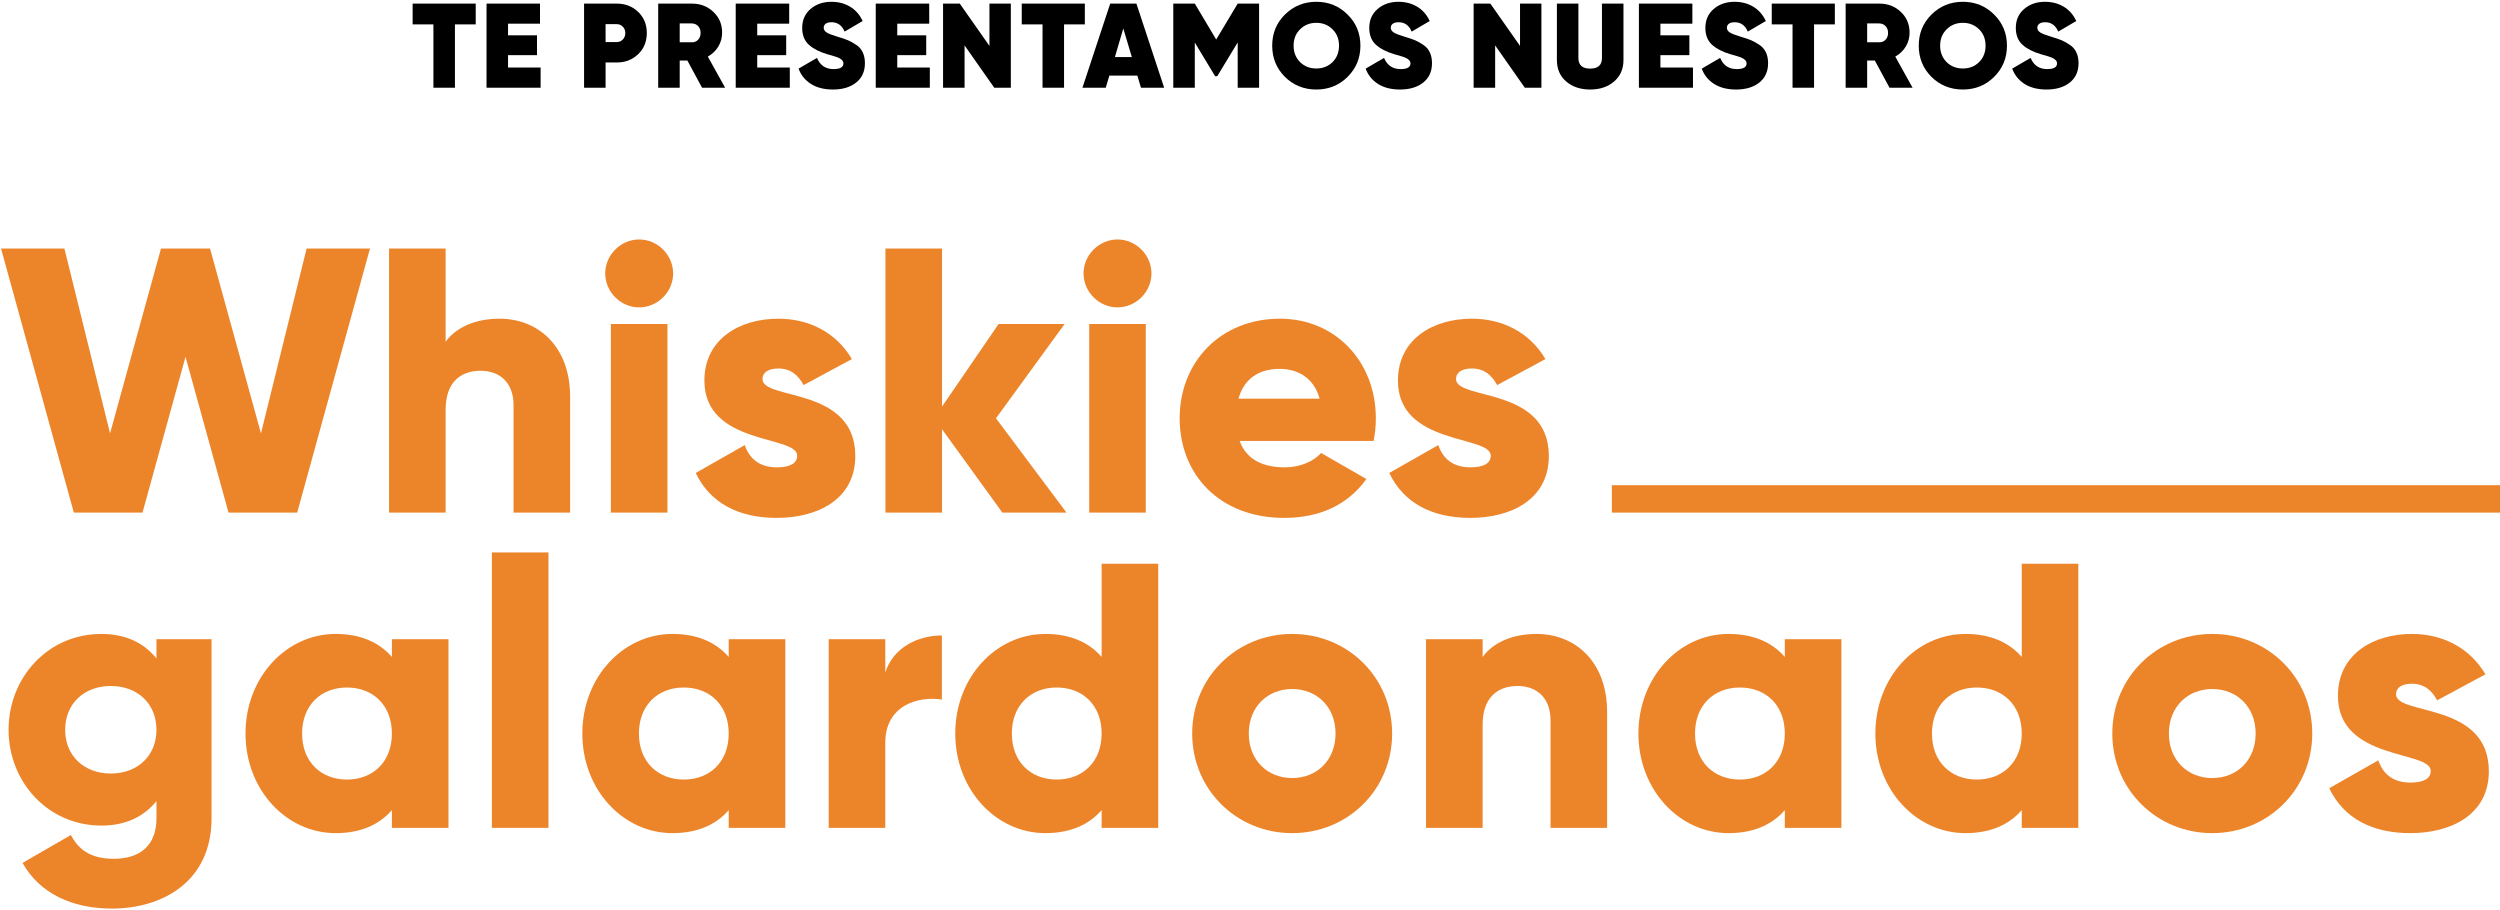 <svg width="912" height="332" viewBox="0 0 912 332" fill="none" xmlns="http://www.w3.org/2000/svg">
<path d="M173.544 1.314V8.898H165.96V32H158.113V8.898H150.529V1.314H173.544Z" fill="black"/>
<path d="M185.333 24.636H197.213V32H177.486V1.314H196.994V8.635H185.333V12.887H195.898V20.12H185.333V24.636Z" fill="black"/>
<path d="M224.994 1.314C228.092 1.314 230.693 2.322 232.797 4.339C234.902 6.355 235.954 8.927 235.954 12.054C235.954 15.181 234.902 17.753 232.797 19.77C230.693 21.786 228.092 22.794 224.994 22.794H220.917V32H213.07V1.314H224.994ZM224.994 15.342C225.871 15.342 226.602 15.035 227.186 14.421C227.8 13.808 228.107 13.019 228.107 12.054C228.107 11.09 227.8 10.315 227.186 9.731C226.602 9.117 225.871 8.81 224.994 8.81H220.917V15.342H224.994Z" fill="black"/>
<path d="M256.11 32L250.762 22.093H247.957V32H240.109V1.314H252.384C255.511 1.314 258.127 2.322 260.231 4.339C262.365 6.326 263.431 8.854 263.431 11.923C263.431 13.764 262.964 15.459 262.028 17.008C261.093 18.527 259.822 19.74 258.215 20.646L264.527 32H256.11ZM247.957 8.547V15.43H252.296C253.261 15.459 254.05 15.152 254.664 14.509C255.277 13.866 255.584 13.033 255.584 12.01C255.584 10.987 255.277 10.155 254.664 9.512C254.05 8.869 253.261 8.547 252.296 8.547H247.957Z" fill="black"/>
<path d="M276.237 24.636H288.117V32H268.39V1.314H287.898V8.635H276.237V12.887H286.802V20.12H276.237V24.636Z" fill="black"/>
<path d="M303.862 32.658C300.618 32.658 297.929 31.971 295.796 30.598C293.662 29.224 292.172 27.368 291.324 25.03L298.031 21.129C299.171 23.846 301.188 25.206 304.081 25.206C306.478 25.206 307.676 24.519 307.676 23.145C307.676 22.239 306.989 21.509 305.615 20.953C305.031 20.719 303.745 20.325 301.758 19.77C298.952 18.951 296.731 17.811 295.094 16.35C293.458 14.86 292.639 12.799 292.639 10.169C292.639 7.334 293.648 5.04 295.664 3.287C297.71 1.533 300.253 0.656 303.292 0.656C305.864 0.656 308.143 1.255 310.131 2.454C312.118 3.652 313.638 5.391 314.69 7.67L308.114 11.528C307.15 9.248 305.557 8.109 303.336 8.109C302.401 8.109 301.685 8.299 301.188 8.679C300.72 9.059 300.486 9.541 300.486 10.125C300.486 10.797 300.837 11.367 301.539 11.835C302.269 12.303 303.672 12.843 305.747 13.457C307.237 13.895 308.436 14.305 309.342 14.684C310.248 15.064 311.241 15.62 312.323 16.35C313.404 17.052 314.208 17.972 314.734 19.112C315.26 20.223 315.523 21.538 315.523 23.058C315.523 26.068 314.456 28.42 312.323 30.115C310.189 31.811 307.369 32.658 303.862 32.658Z" fill="black"/>
<path d="M327.319 24.636H339.199V32H319.472V1.314H338.98V8.635H327.319V12.887H337.884V20.12H327.319V24.636Z" fill="black"/>
<path d="M360.949 1.314H368.752V32H362.703L351.875 16.569V32H344.028V1.314H350.121L360.949 16.745V1.314Z" fill="black"/>
<path d="M395.748 1.314V8.898H388.164V32H380.317V8.898H372.733V1.314H395.748Z" fill="black"/>
<path d="M416.226 32L414.91 27.573H404.696L403.381 32H394.876L405.003 1.314H414.56L424.686 32H416.226ZM406.713 20.822H412.894L409.781 10.388L406.713 20.822Z" fill="black"/>
<path d="M459.314 1.314V32H451.511V15.473L444.058 27.792H443.269L435.861 15.517V32H428.014V1.314H435.861L443.664 14.421L451.511 1.314H459.314Z" fill="black"/>
<path d="M491.587 28.055C488.489 31.124 484.69 32.658 480.189 32.658C475.689 32.658 471.875 31.124 468.748 28.055C465.65 24.957 464.101 21.158 464.101 16.657C464.101 12.156 465.65 8.372 468.748 5.303C471.875 2.205 475.689 0.656 480.189 0.656C484.69 0.656 488.489 2.205 491.587 5.303C494.714 8.372 496.278 12.156 496.278 16.657C496.278 21.158 494.714 24.957 491.587 28.055ZM474.271 22.663C475.849 24.212 477.822 24.986 480.189 24.986C482.557 24.986 484.529 24.212 486.107 22.663C487.686 21.085 488.475 19.083 488.475 16.657C488.475 14.231 487.686 12.244 486.107 10.695C484.529 9.117 482.557 8.328 480.189 8.328C477.822 8.328 475.849 9.117 474.271 10.695C472.693 12.244 471.904 14.231 471.904 16.657C471.904 19.083 472.693 21.085 474.271 22.663Z" fill="black"/>
<path d="M510.731 32.658C507.487 32.658 504.798 31.971 502.665 30.598C500.531 29.224 499.041 27.368 498.193 25.03L504.901 21.129C506.04 23.846 508.057 25.206 510.95 25.206C513.347 25.206 514.545 24.519 514.545 23.145C514.545 22.239 513.858 21.509 512.485 20.953C511.9 20.719 510.614 20.325 508.627 19.77C505.821 18.951 503.6 17.811 501.963 16.35C500.327 14.86 499.508 12.799 499.508 10.169C499.508 7.334 500.517 5.04 502.533 3.287C504.579 1.533 507.122 0.656 510.161 0.656C512.733 0.656 515.013 1.255 517 2.454C518.987 3.652 520.507 5.391 521.559 7.67L514.983 11.528C514.019 9.248 512.426 8.109 510.205 8.109C509.27 8.109 508.554 8.299 508.057 8.679C507.589 9.059 507.355 9.541 507.355 10.125C507.355 10.797 507.706 11.367 508.408 11.835C509.138 12.303 510.541 12.843 512.616 13.457C514.107 13.895 515.305 14.305 516.211 14.684C517.117 15.064 518.11 15.62 519.192 16.35C520.273 17.052 521.077 17.972 521.603 19.112C522.129 20.223 522.392 21.538 522.392 23.058C522.392 26.068 521.325 28.42 519.192 30.115C517.058 31.811 514.238 32.658 510.731 32.658Z" fill="black"/>
<path d="M554.504 1.314H562.307V32H556.258L545.43 16.569V32H537.583V1.314H543.676L554.504 16.745V1.314Z" fill="black"/>
<path d="M588.821 29.721C586.571 31.679 583.663 32.658 580.097 32.658C576.532 32.658 573.609 31.679 571.329 29.721C569.079 27.763 567.954 25.162 567.954 21.918V1.314H575.801V21.172C575.801 23.744 577.233 25.03 580.097 25.03C582.961 25.03 584.393 23.744 584.393 21.172V1.314H592.24V21.918C592.24 25.162 591.1 27.763 588.821 29.721Z" fill="black"/>
<path d="M605.716 24.636H617.596V32H597.869V1.314H617.377V8.635H605.716V12.887H616.281V20.12H605.716V24.636Z" fill="black"/>
<path d="M633.34 32.658C630.096 32.658 627.408 31.971 625.274 30.598C623.141 29.224 621.65 27.368 620.803 25.03L627.51 21.129C628.65 23.846 630.666 25.206 633.56 25.206C635.956 25.206 637.154 24.519 637.154 23.145C637.154 22.239 636.467 21.509 635.094 20.953C634.509 20.719 633.223 20.325 631.236 19.77C628.431 18.951 626.209 17.811 624.573 16.35C622.936 14.86 622.118 12.799 622.118 10.169C622.118 7.334 623.126 5.04 625.143 3.287C627.188 1.533 629.731 0.656 632.771 0.656C635.342 0.656 637.622 1.255 639.609 2.454C641.597 3.652 643.116 5.391 644.168 7.67L637.593 11.528C636.628 9.248 635.035 8.109 632.814 8.109C631.879 8.109 631.163 8.299 630.666 8.679C630.199 9.059 629.965 9.541 629.965 10.125C629.965 10.797 630.316 11.367 631.017 11.835C631.748 12.303 633.15 12.843 635.225 13.457C636.716 13.895 637.914 14.305 638.82 14.684C639.726 15.064 640.72 15.62 641.801 16.35C642.882 17.052 643.686 17.972 644.212 19.112C644.738 20.223 645.001 21.538 645.001 23.058C645.001 26.068 643.935 28.42 641.801 30.115C639.668 31.811 636.847 32.658 633.34 32.658Z" fill="black"/>
<path d="M669.35 1.314V8.898H661.766V32H653.919V8.898H646.335V1.314H669.35Z" fill="black"/>
<path d="M689.293 32L683.945 22.093H681.139V32H673.292V1.314H685.567C688.694 1.314 691.31 2.322 693.414 4.339C695.547 6.326 696.614 8.854 696.614 11.923C696.614 13.764 696.146 15.459 695.211 17.008C694.276 18.527 693.005 19.74 691.397 20.646L697.71 32H689.293ZM681.139 8.547V15.43H685.479C686.444 15.459 687.233 15.152 687.846 14.509C688.46 13.866 688.767 13.033 688.767 12.01C688.767 10.987 688.46 10.155 687.846 9.512C687.233 8.869 686.444 8.547 685.479 8.547H681.139Z" fill="black"/>
<path d="M727.448 28.055C724.35 31.124 720.55 32.658 716.05 32.658C711.549 32.658 707.735 31.124 704.608 28.055C701.51 24.957 699.961 21.158 699.961 16.657C699.961 12.156 701.51 8.372 704.608 5.303C707.735 2.205 711.549 0.656 716.05 0.656C720.55 0.656 724.35 2.205 727.448 5.303C730.575 8.372 732.138 12.156 732.138 16.657C732.138 21.158 730.575 24.957 727.448 28.055ZM710.132 22.663C711.71 24.212 713.682 24.986 716.05 24.986C718.417 24.986 720.39 24.212 721.968 22.663C723.546 21.085 724.335 19.083 724.335 16.657C724.335 14.231 723.546 12.244 721.968 10.695C720.39 9.117 718.417 8.328 716.05 8.328C713.682 8.328 711.71 9.117 710.132 10.695C708.553 12.244 707.764 14.231 707.764 16.657C707.764 19.083 708.553 21.085 710.132 22.663Z" fill="black"/>
<path d="M746.591 32.658C743.347 32.658 740.659 31.971 738.525 30.598C736.392 29.224 734.901 27.368 734.054 25.03L740.761 21.129C741.901 23.846 743.917 25.206 746.811 25.206C749.207 25.206 750.405 24.519 750.405 23.145C750.405 22.239 749.719 21.509 748.345 20.953C747.76 20.719 746.475 20.325 744.487 19.77C741.682 18.951 739.46 17.811 737.824 16.35C736.187 14.86 735.369 12.799 735.369 10.169C735.369 7.334 736.377 5.04 738.394 3.287C740.44 1.533 742.982 0.656 746.022 0.656C748.593 0.656 750.873 1.255 752.86 2.454C754.848 3.652 756.367 5.391 757.419 7.67L750.844 11.528C749.879 9.248 748.287 8.109 746.065 8.109C745.13 8.109 744.414 8.299 743.917 8.679C743.45 9.059 743.216 9.541 743.216 10.125C743.216 10.797 743.567 11.367 744.268 11.835C744.999 12.303 746.402 12.843 748.477 13.457C749.967 13.895 751.165 14.305 752.071 14.684C752.977 15.064 753.971 15.62 755.052 16.35C756.134 17.052 756.937 17.972 757.463 19.112C757.989 20.223 758.252 21.538 758.252 23.058C758.252 26.068 757.186 28.42 755.052 30.115C752.919 31.811 750.098 32.658 746.591 32.658Z" fill="black"/>
<path d="M26.937 186.999L0.376 90.662H23.497L40.149 158.098L58.728 90.662H76.62L95.199 158.098L111.851 90.662H134.972L108.411 186.999H83.363L67.674 130.16L51.985 186.999H26.937Z" fill="#EC842A"/>
<path d="M182.248 116.26C196.148 116.26 207.983 126.169 207.983 144.748V186.999H187.34V147.776C187.34 139.243 181.973 135.252 175.367 135.252C167.797 135.252 162.568 139.656 162.568 149.428V186.999H141.924V90.662H162.568V124.655C166.283 119.563 173.165 116.26 182.248 116.26Z" fill="#EC842A"/>
<path d="M233.17 112.132C226.426 112.132 220.783 106.489 220.783 99.746C220.783 93.002 226.426 87.359 233.17 87.359C239.913 87.359 245.556 93.002 245.556 99.746C245.556 106.489 239.913 112.132 233.17 112.132ZM222.848 186.999V118.187H243.491V186.999H222.848Z" fill="#EC842A"/>
<path d="M278.156 138.28C278.156 146.125 312.012 140.895 312.012 166.355C312.012 182.182 298.249 188.926 283.386 188.926C269.624 188.926 259.164 183.696 253.797 172.548L271.688 162.364C273.477 167.594 277.331 170.484 283.386 170.484C288.341 170.484 290.818 168.97 290.818 166.218C290.818 158.648 256.962 162.64 256.962 138.831C256.962 123.83 269.624 116.26 283.937 116.26C295.084 116.26 304.993 121.215 310.773 130.986L293.157 140.482C291.231 136.904 288.478 134.427 283.937 134.427C280.358 134.427 278.156 135.803 278.156 138.28Z" fill="#EC842A"/>
<path d="M389.066 186.999H365.67L343.65 156.584V186.999H323.007V90.662H343.65V148.327L364.294 118.187H388.378L363.33 152.593L389.066 186.999Z" fill="#EC842A"/>
<path d="M407.667 112.132C400.923 112.132 395.281 106.489 395.281 99.746C395.281 93.002 400.923 87.359 407.667 87.359C414.41 87.359 420.053 93.002 420.053 99.746C420.053 106.489 414.41 112.132 407.667 112.132ZM397.345 186.999V118.187H417.988V186.999H397.345Z" fill="#EC842A"/>
<path d="M452.224 160.85C454.839 168.007 461.17 170.484 468.739 170.484C474.382 170.484 479.199 168.282 481.951 165.254L498.466 174.75C491.722 184.109 481.538 188.926 468.464 188.926C444.93 188.926 430.342 173.099 430.342 152.593C430.342 132.087 445.206 116.26 466.95 116.26C487.043 116.26 501.907 131.812 501.907 152.593C501.907 155.483 501.631 158.236 501.081 160.85H452.224ZM451.812 145.437H481.401C479.199 137.454 473.006 134.564 466.813 134.564C458.968 134.564 453.738 138.418 451.812 145.437Z" fill="#EC842A"/>
<path d="M531.158 138.28C531.158 146.125 565.014 140.895 565.014 166.355C565.014 182.182 551.251 188.926 536.388 188.926C522.625 188.926 512.166 183.696 506.799 172.548L524.69 162.364C526.479 167.594 530.332 170.484 536.388 170.484C541.342 170.484 543.82 168.97 543.82 166.218C543.82 158.648 509.964 162.64 509.964 138.831C509.964 123.83 522.625 116.26 536.938 116.26C548.086 116.26 557.995 121.215 563.775 130.986L546.159 140.482C544.232 136.904 541.48 134.427 536.938 134.427C533.36 134.427 531.158 135.803 531.158 138.28Z" fill="#EC842A"/>
<path d="M57.077 233.187H77.17V298.558C77.17 321.679 59.141 331.45 40.837 331.45C26.524 331.45 14.551 326.083 8.221 314.798L25.836 304.614C28.451 309.431 32.442 313.284 41.525 313.284C51.159 313.284 57.077 308.33 57.077 298.558V292.228C52.535 297.87 45.929 301.173 36.984 301.173C17.441 301.173 3.128 285.209 3.128 266.217C3.128 247.225 17.441 231.26 36.984 231.26C45.929 231.26 52.535 234.563 57.077 240.206V233.187ZM40.425 282.181C50.196 282.181 57.077 275.713 57.077 266.217C57.077 256.721 50.196 250.252 40.425 250.252C30.653 250.252 23.772 256.721 23.772 266.217C23.772 275.713 30.653 282.181 40.425 282.181Z" fill="#EC842A"/>
<path d="M142.961 233.187H163.604V301.999H142.961V295.531C138.419 300.76 131.675 303.926 122.455 303.926C104.426 303.926 89.562 288.099 89.562 267.593C89.562 247.087 104.426 231.26 122.455 231.26C131.675 231.26 138.419 234.426 142.961 239.655V233.187ZM126.583 284.383C136.079 284.383 142.961 277.915 142.961 267.593C142.961 257.271 136.079 250.803 126.583 250.803C117.087 250.803 110.206 257.271 110.206 267.593C110.206 277.915 117.087 284.383 126.583 284.383Z" fill="#EC842A"/>
<path d="M179.437 301.999V201.534H200.081V301.999H179.437Z" fill="#EC842A"/>
<path d="M265.833 233.187H286.476V301.999H265.833V295.531C261.291 300.76 254.548 303.926 245.327 303.926C227.298 303.926 212.435 288.099 212.435 267.593C212.435 247.087 227.298 231.26 245.327 231.26C254.548 231.26 261.291 234.426 265.833 239.655V233.187ZM249.455 284.383C258.951 284.383 265.833 277.915 265.833 267.593C265.833 257.271 258.951 250.803 249.455 250.803C239.959 250.803 233.078 257.271 233.078 267.593C233.078 277.915 239.959 284.383 249.455 284.383Z" fill="#EC842A"/>
<path d="M322.953 245.436C325.705 236.215 334.926 231.811 343.596 231.811V255.207C335.064 253.831 322.953 257.271 322.953 270.896V301.999H302.309V233.187H322.953V245.436Z" fill="#EC842A"/>
<path d="M401.876 205.662H422.519V301.999H401.876V295.531C397.334 300.76 390.591 303.926 381.37 303.926C363.341 303.926 348.478 288.099 348.478 267.593C348.478 247.087 363.341 231.26 381.37 231.26C390.591 231.26 397.334 234.426 401.876 239.655V205.662ZM385.499 284.383C394.995 284.383 401.876 277.915 401.876 267.593C401.876 257.271 394.995 250.803 385.499 250.803C376.003 250.803 369.121 257.271 369.121 267.593C369.121 277.915 376.003 284.383 385.499 284.383Z" fill="#EC842A"/>
<path d="M471.382 303.926C451.151 303.926 434.912 288.099 434.912 267.593C434.912 247.087 451.151 231.26 471.382 231.26C491.613 231.26 507.852 247.087 507.852 267.593C507.852 288.099 491.613 303.926 471.382 303.926ZM471.382 283.833C480.328 283.833 487.209 277.364 487.209 267.593C487.209 257.822 480.328 251.353 471.382 251.353C462.437 251.353 455.555 257.822 455.555 267.593C455.555 277.364 462.437 283.833 471.382 283.833Z" fill="#EC842A"/>
<path d="M560.541 231.26C574.441 231.26 586.276 241.169 586.276 259.748V301.999H565.633V262.776C565.633 254.243 560.266 250.252 553.66 250.252C546.09 250.252 540.861 254.656 540.861 264.428V301.999H520.217V233.187H540.861V239.655C544.576 234.563 551.458 231.26 560.541 231.26Z" fill="#EC842A"/>
<path d="M651.098 233.187H671.742V301.999H651.098V295.531C646.557 300.76 639.813 303.926 630.592 303.926C612.564 303.926 597.7 288.099 597.7 267.593C597.7 247.087 612.564 231.26 630.592 231.26C639.813 231.26 646.557 234.426 651.098 239.655V233.187ZM634.721 284.383C644.217 284.383 651.098 277.915 651.098 267.593C651.098 257.271 644.217 250.803 634.721 250.803C625.225 250.803 618.344 257.271 618.344 267.593C618.344 277.915 625.225 284.383 634.721 284.383Z" fill="#EC842A"/>
<path d="M737.532 205.662H758.176V301.999H737.532V295.531C732.991 300.76 726.247 303.926 717.026 303.926C698.998 303.926 684.134 288.099 684.134 267.593C684.134 247.087 698.998 231.26 717.026 231.26C726.247 231.26 732.991 234.426 737.532 239.655V205.662ZM721.155 284.383C730.651 284.383 737.532 277.915 737.532 267.593C737.532 257.271 730.651 250.803 721.155 250.803C711.659 250.803 704.778 257.271 704.778 267.593C704.778 277.915 711.659 284.383 721.155 284.383Z" fill="#EC842A"/>
<path d="M807.039 303.926C786.808 303.926 770.568 288.099 770.568 267.593C770.568 247.087 786.808 231.26 807.039 231.26C827.269 231.26 843.509 247.087 843.509 267.593C843.509 288.099 827.269 303.926 807.039 303.926ZM807.039 283.833C815.984 283.833 822.865 277.364 822.865 267.593C822.865 257.822 815.984 251.353 807.039 251.353C798.093 251.353 791.212 257.822 791.212 267.593C791.212 277.364 798.093 283.833 807.039 283.833Z" fill="#EC842A"/>
<path d="M874.072 253.28C874.072 261.125 907.928 255.895 907.928 281.355C907.928 297.182 894.165 303.926 879.302 303.926C865.539 303.926 855.08 298.696 849.713 287.548L867.604 277.364C869.393 282.594 873.246 285.484 879.302 285.484C884.256 285.484 886.734 283.97 886.734 281.218C886.734 273.648 852.878 277.64 852.878 253.831C852.878 238.83 865.539 231.26 879.852 231.26C891 231.26 900.909 236.215 906.689 245.986L889.073 255.482C887.146 251.904 884.394 249.427 879.852 249.427C876.274 249.427 874.072 250.803 874.072 253.28Z" fill="#EC842A"/>
<line x1="588" y1="182" x2="912" y2="182" stroke="#EC842A" stroke-width="10"/>
</svg>

